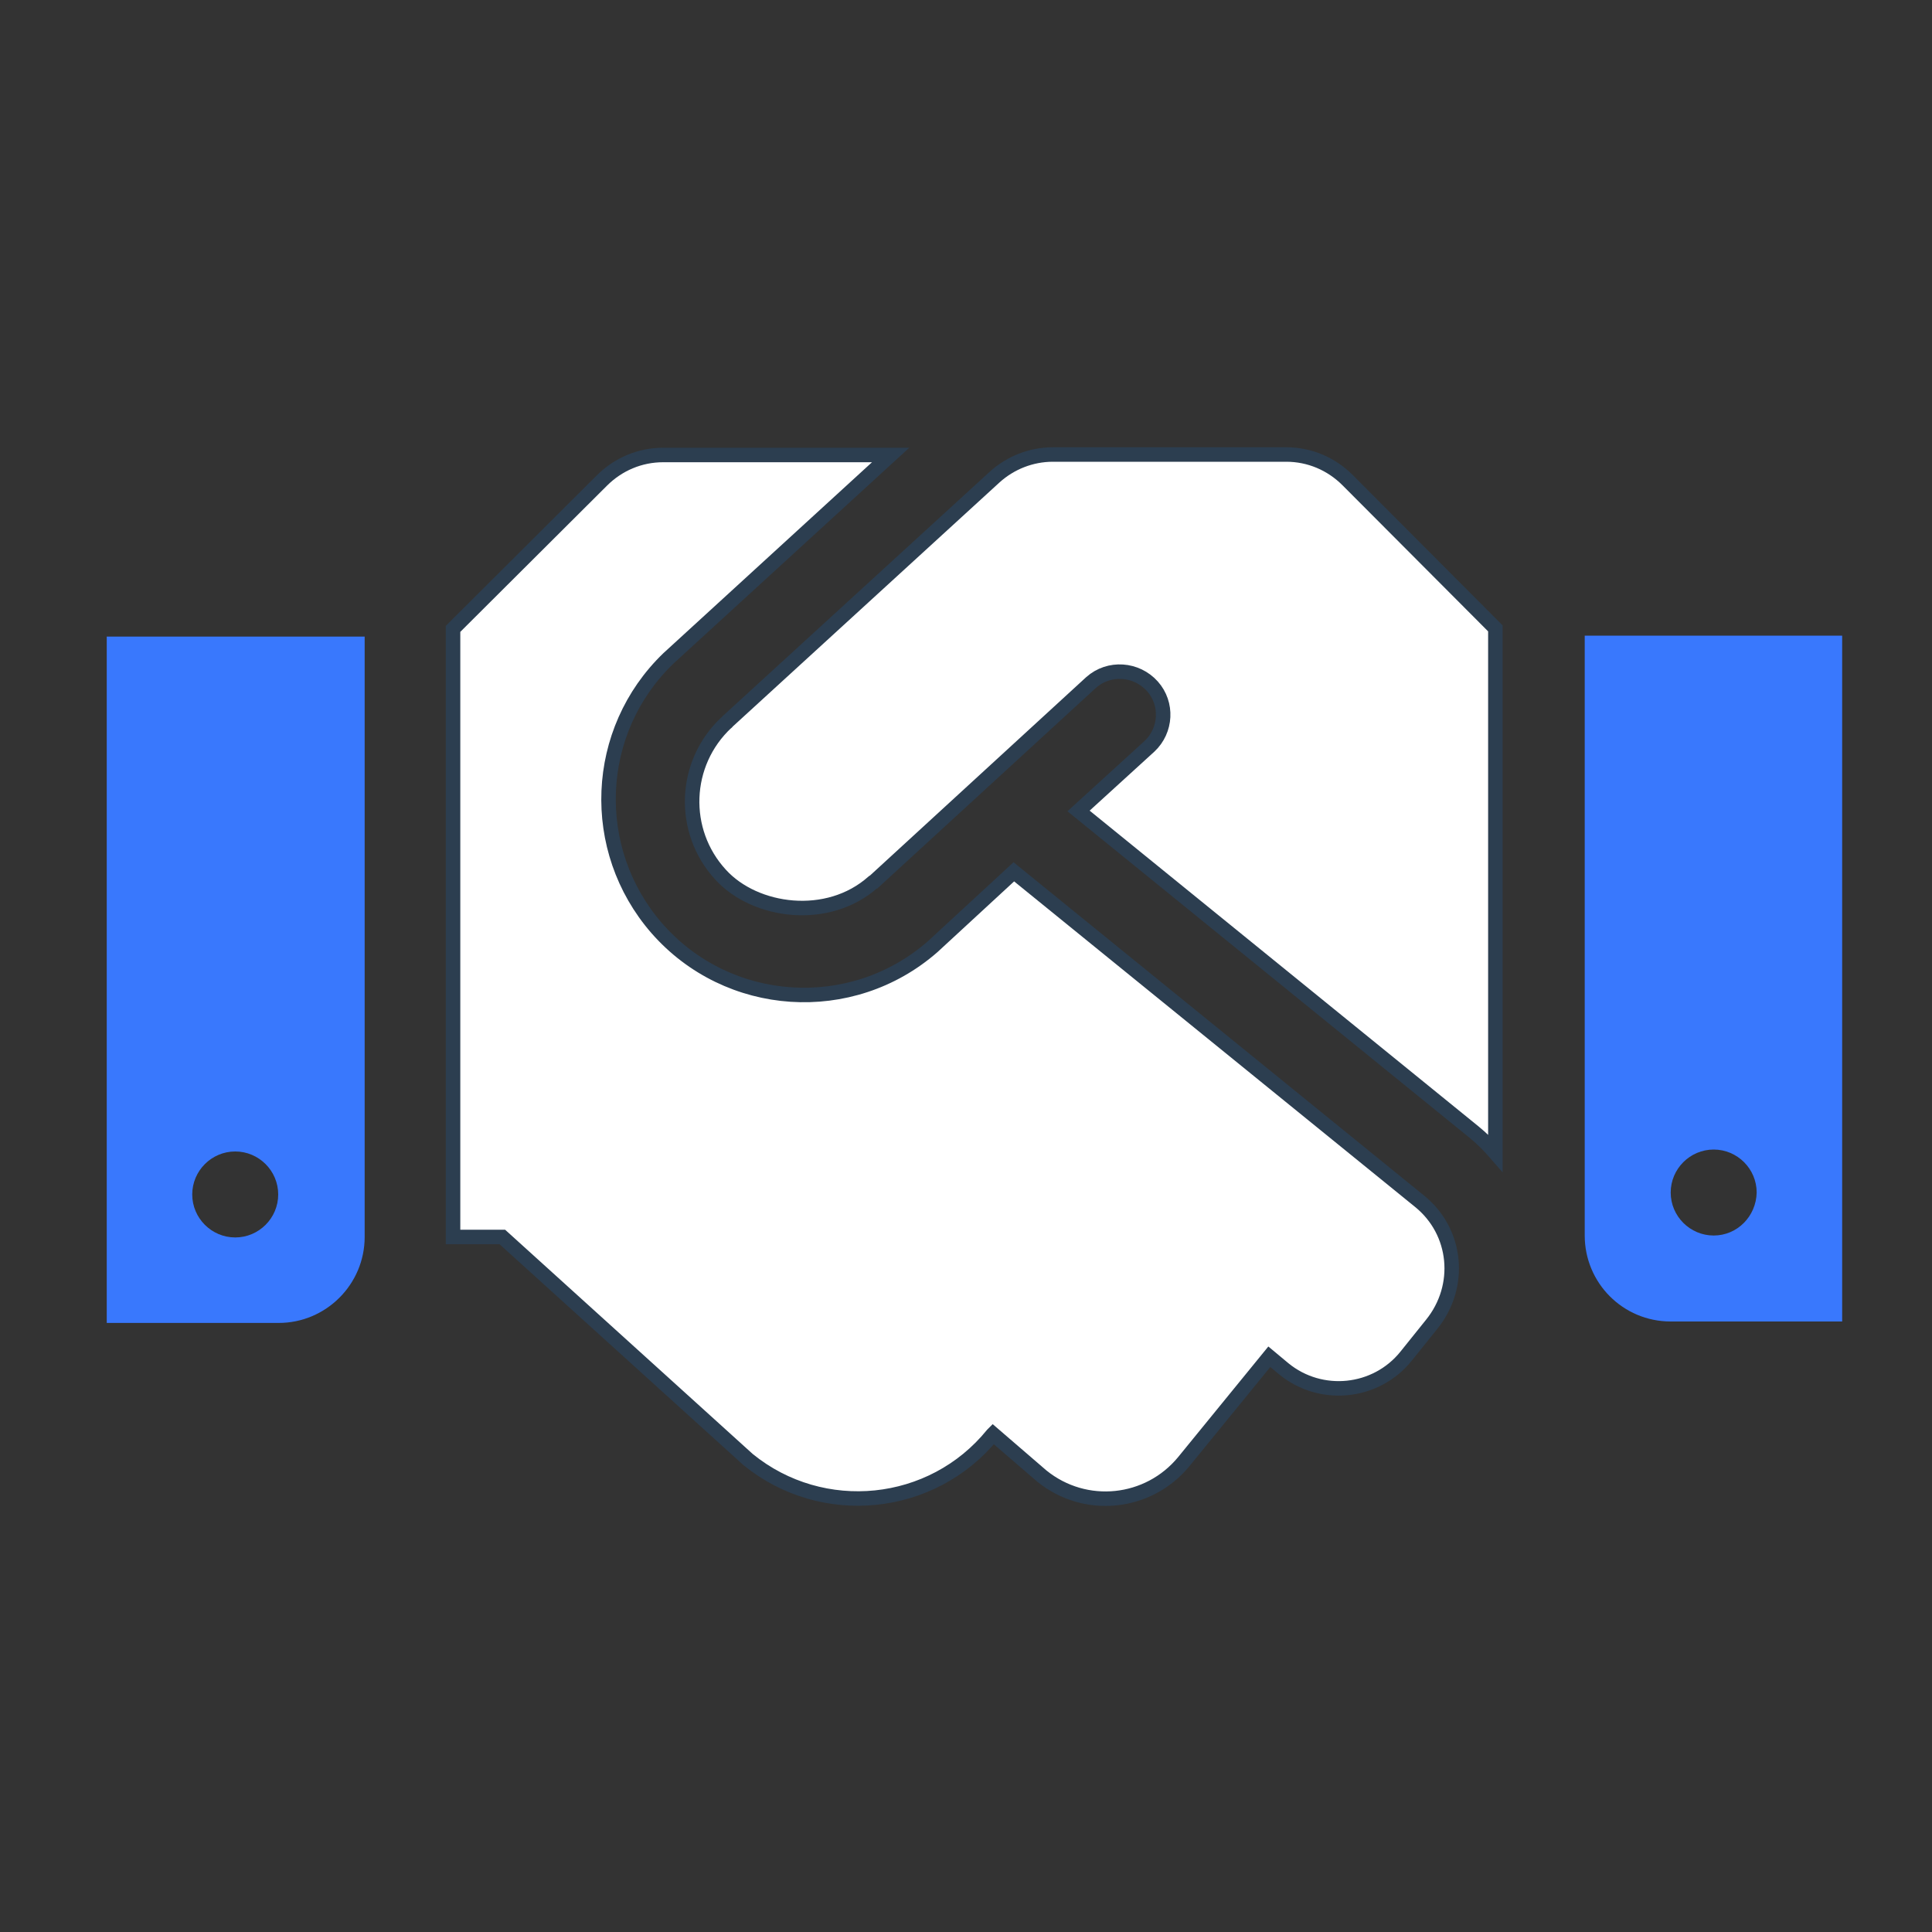 <?xml version="1.0" encoding="UTF-8"?> <svg xmlns="http://www.w3.org/2000/svg" xmlns:xlink="http://www.w3.org/1999/xlink" version="1.1" id="Layer_1" x="0px" y="0px" viewBox="0 0 400 400" style="enable-background:new 0 0 400 400;" xml:space="preserve"><rect x="0" y="0" width="400" height="400" fill="#333333" stroke="none"/> <style type="text/css"> .st0{fill:#FFFFFF;stroke:#2C3E50;stroke-width:3;stroke-miterlimit:10;enable-background:new ;} .st1{fill:#FFFFFF;stroke:#2C3E50;stroke-width:3;stroke-miterlimit:10;} .st2{fill:#3978FD;} .st3{fill:#3978FD;enable-background:new ;} </style> <g> <g> <g> <path class="st0" d="M279,99.4c-3.4-3.4-7.9-5.3-12.7-5.3h-48.3c-4.5,0-8.8,1.7-12.1,4.7l-55.3,50.6c-0.1,0.1-0.1,0.2-0.2,0.2 c-9,8.4-9.5,22.5-1.2,31.5c7.1,7.8,22.2,9.9,31.6,1.5c0.1-0.1,0.2-0.1,0.2-0.1l44.9-41.2c3.7-3.3,9.4-2.9,12.7,0.8 c3.2,3.6,2.9,9.1-0.6,12.4l-14.7,13.4l81.9,66.5c1.6,1.3,3.1,2.8,4.4,4.3V130.1L279,99.4z"></path> <path class="st1" d="M293.9,248.7l-84-68.2L193.1,196c-16.8,14.7-42.4,13-57.1-3.8c-14.2-16.3-13.2-40.9,2.4-55.9l46-42.1h-47.1 c-4.8,0-9.3,1.9-12.7,5.3l-30.8,30.7v125.9H104l50.9,46.1c15.4,12.5,38.1,10.2,50.6-5.2l0.1-0.1l10.1,8.7c9,7.3,22.1,5.9,29.4-3 c0,0,0,0,0,0l17.7-21.7l3,2.5c7.7,6.3,19.1,5.1,25.3-2.6l5.3-6.6C302.8,266.3,301.7,255,293.9,248.7L293.9,248.7z"></path> <path class="st2" d="M328.1,131.6v124.2c0,9.8,7.9,17.8,17.8,17.8h35.5v-142H328.1z M354.8,255.8c-4.9,0-8.9-4-8.9-8.9 c0-4.9,4-8.9,8.9-8.9s8.9,4,8.9,8.9C363.6,251.8,359.7,255.8,354.8,255.8z"></path> <path class="st3" d="M22.1,273.9h35.6c9.8,0,17.8-8,17.8-17.8V131.8H22.1V273.9z M48.7,238.4c4.9,0,8.9,4,8.9,8.9 c0,4.9-4,8.9-8.9,8.9s-8.9-4-8.9-8.9C39.8,242.4,43.8,238.4,48.7,238.4z"></path> </g> </g> </g> <g> </g> <g> </g> <g> </g> <g> </g> <g> </g> <g> </g> <g> </g> <g> </g> <g> </g> <g> </g> <g> </g> <g> </g> <g> </g> <g> </g> <g> </g> </svg> 